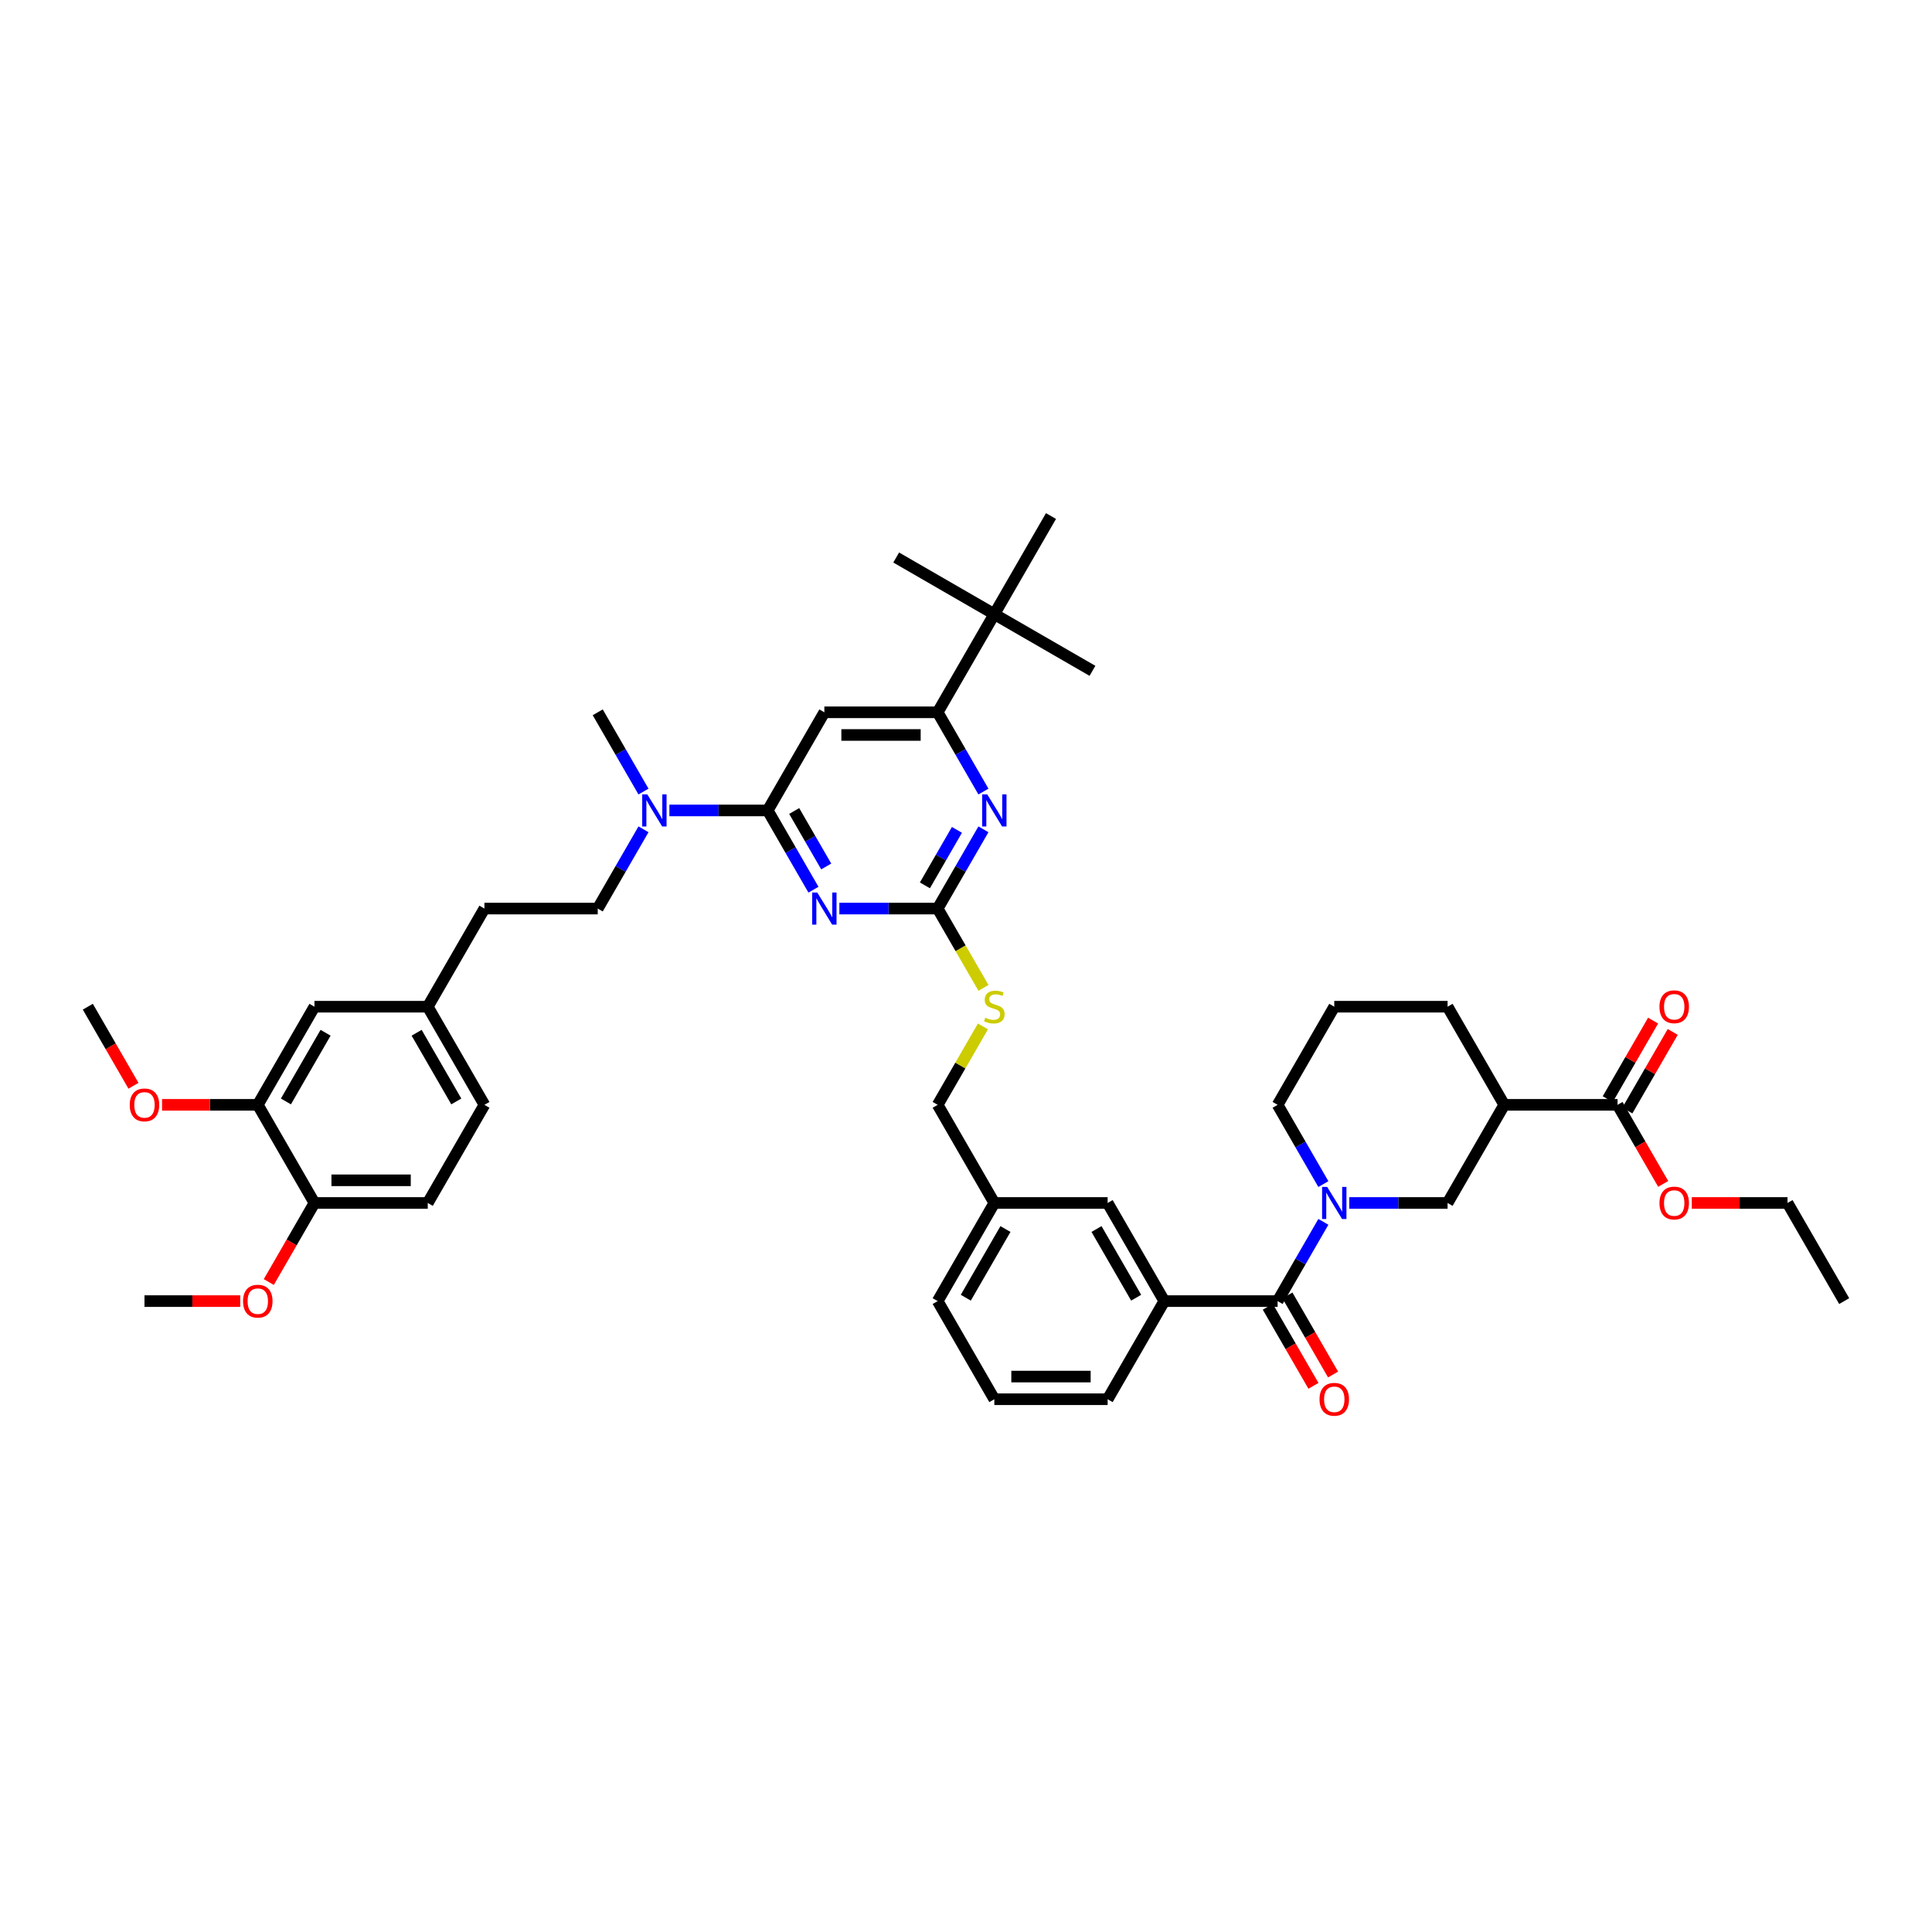 <?xml version='1.0' encoding='iso-8859-1'?>
<svg version='1.1' baseProfile='full'
              xmlns='http://www.w3.org/2000/svg'
                      xmlns:rdkit='http://www.rdkit.org/xml'
                      xmlns:xlink='http://www.w3.org/1999/xlink'
                  xml:space='preserve'
width='1000px' height='1000px' viewBox='0 0 1000 1000'>
<!-- END OF HEADER -->
<rect style='opacity:1.0;fill:#FFFFFF;stroke:none' width='1000' height='1000' x='0' y='0'> </rect>
<path class='bond-0' d='M 661.29,673.448 L 673.132,652.937' style='fill:none;fill-rule:evenodd;stroke:#000000;stroke-width:6px;stroke-linecap:butt;stroke-linejoin:miter;stroke-opacity:1' />
<path class='bond-0' d='M 673.132,652.937 L 684.974,632.426' style='fill:none;fill-rule:evenodd;stroke:#0000FF;stroke-width:6px;stroke-linecap:butt;stroke-linejoin:miter;stroke-opacity:1' />
<path class='bond-1' d='M 656.211,676.381 L 668.026,696.845' style='fill:none;fill-rule:evenodd;stroke:#000000;stroke-width:6px;stroke-linecap:butt;stroke-linejoin:miter;stroke-opacity:1' />
<path class='bond-1' d='M 668.026,696.845 L 679.841,717.309' style='fill:none;fill-rule:evenodd;stroke:#FF0000;stroke-width:6px;stroke-linecap:butt;stroke-linejoin:miter;stroke-opacity:1' />
<path class='bond-1' d='M 666.37,670.515 L 678.185,690.98' style='fill:none;fill-rule:evenodd;stroke:#000000;stroke-width:6px;stroke-linecap:butt;stroke-linejoin:miter;stroke-opacity:1' />
<path class='bond-1' d='M 678.185,690.98 L 690,711.444' style='fill:none;fill-rule:evenodd;stroke:#FF0000;stroke-width:6px;stroke-linecap:butt;stroke-linejoin:miter;stroke-opacity:1' />
<path class='bond-2' d='M 661.29,673.448 L 602.639,673.448' style='fill:none;fill-rule:evenodd;stroke:#000000;stroke-width:6px;stroke-linecap:butt;stroke-linejoin:miter;stroke-opacity:1' />
<path class='bond-3' d='M 684.974,612.883 L 673.132,592.372' style='fill:none;fill-rule:evenodd;stroke:#0000FF;stroke-width:6px;stroke-linecap:butt;stroke-linejoin:miter;stroke-opacity:1' />
<path class='bond-3' d='M 673.132,592.372 L 661.29,571.861' style='fill:none;fill-rule:evenodd;stroke:#000000;stroke-width:6px;stroke-linecap:butt;stroke-linejoin:miter;stroke-opacity:1' />
<path class='bond-4' d='M 698.381,622.655 L 723.824,622.655' style='fill:none;fill-rule:evenodd;stroke:#0000FF;stroke-width:6px;stroke-linecap:butt;stroke-linejoin:miter;stroke-opacity:1' />
<path class='bond-4' d='M 723.824,622.655 L 749.267,622.655' style='fill:none;fill-rule:evenodd;stroke:#000000;stroke-width:6px;stroke-linecap:butt;stroke-linejoin:miter;stroke-opacity:1' />
<path class='bond-5' d='M 837.243,571.861 L 778.592,571.861' style='fill:none;fill-rule:evenodd;stroke:#000000;stroke-width:6px;stroke-linecap:butt;stroke-linejoin:miter;stroke-opacity:1' />
<path class='bond-6' d='M 837.243,571.861 L 849.058,592.326' style='fill:none;fill-rule:evenodd;stroke:#000000;stroke-width:6px;stroke-linecap:butt;stroke-linejoin:miter;stroke-opacity:1' />
<path class='bond-6' d='M 849.058,592.326 L 860.873,612.79' style='fill:none;fill-rule:evenodd;stroke:#FF0000;stroke-width:6px;stroke-linecap:butt;stroke-linejoin:miter;stroke-opacity:1' />
<path class='bond-7' d='M 842.323,574.794 L 854.063,554.459' style='fill:none;fill-rule:evenodd;stroke:#000000;stroke-width:6px;stroke-linecap:butt;stroke-linejoin:miter;stroke-opacity:1' />
<path class='bond-7' d='M 854.063,554.459 L 865.804,534.124' style='fill:none;fill-rule:evenodd;stroke:#FF0000;stroke-width:6px;stroke-linecap:butt;stroke-linejoin:miter;stroke-opacity:1' />
<path class='bond-7' d='M 832.164,568.929 L 843.905,548.594' style='fill:none;fill-rule:evenodd;stroke:#000000;stroke-width:6px;stroke-linecap:butt;stroke-linejoin:miter;stroke-opacity:1' />
<path class='bond-7' d='M 843.905,548.594 L 855.645,528.259' style='fill:none;fill-rule:evenodd;stroke:#FF0000;stroke-width:6px;stroke-linecap:butt;stroke-linejoin:miter;stroke-opacity:1' />
<path class='bond-8' d='M 778.592,571.861 L 749.267,622.655' style='fill:none;fill-rule:evenodd;stroke:#000000;stroke-width:6px;stroke-linecap:butt;stroke-linejoin:miter;stroke-opacity:1' />
<path class='bond-9' d='M 778.592,571.861 L 749.267,521.068' style='fill:none;fill-rule:evenodd;stroke:#000000;stroke-width:6px;stroke-linecap:butt;stroke-linejoin:miter;stroke-opacity:1' />
<path class='bond-10' d='M 221.408,622.655 L 162.757,622.655' style='fill:none;fill-rule:evenodd;stroke:#000000;stroke-width:6px;stroke-linecap:butt;stroke-linejoin:miter;stroke-opacity:1' />
<path class='bond-10' d='M 212.61,610.925 L 171.554,610.925' style='fill:none;fill-rule:evenodd;stroke:#000000;stroke-width:6px;stroke-linecap:butt;stroke-linejoin:miter;stroke-opacity:1' />
<path class='bond-11' d='M 221.408,622.655 L 250.733,571.861' style='fill:none;fill-rule:evenodd;stroke:#000000;stroke-width:6px;stroke-linecap:butt;stroke-linejoin:miter;stroke-opacity:1' />
<path class='bond-12' d='M 333.068,429.253 L 321.226,449.764' style='fill:none;fill-rule:evenodd;stroke:#0000FF;stroke-width:6px;stroke-linecap:butt;stroke-linejoin:miter;stroke-opacity:1' />
<path class='bond-12' d='M 321.226,449.764 L 309.384,470.275' style='fill:none;fill-rule:evenodd;stroke:#000000;stroke-width:6px;stroke-linecap:butt;stroke-linejoin:miter;stroke-opacity:1' />
<path class='bond-13' d='M 346.475,419.482 L 371.918,419.482' style='fill:none;fill-rule:evenodd;stroke:#0000FF;stroke-width:6px;stroke-linecap:butt;stroke-linejoin:miter;stroke-opacity:1' />
<path class='bond-13' d='M 371.918,419.482 L 397.361,419.482' style='fill:none;fill-rule:evenodd;stroke:#000000;stroke-width:6px;stroke-linecap:butt;stroke-linejoin:miter;stroke-opacity:1' />
<path class='bond-14' d='M 333.068,409.71 L 321.226,389.199' style='fill:none;fill-rule:evenodd;stroke:#0000FF;stroke-width:6px;stroke-linecap:butt;stroke-linejoin:miter;stroke-opacity:1' />
<path class='bond-14' d='M 321.226,389.199 L 309.384,368.688' style='fill:none;fill-rule:evenodd;stroke:#000000;stroke-width:6px;stroke-linecap:butt;stroke-linejoin:miter;stroke-opacity:1' />
<path class='bond-15' d='M 162.757,622.655 L 133.431,571.861' style='fill:none;fill-rule:evenodd;stroke:#000000;stroke-width:6px;stroke-linecap:butt;stroke-linejoin:miter;stroke-opacity:1' />
<path class='bond-16' d='M 162.757,622.655 L 150.942,643.119' style='fill:none;fill-rule:evenodd;stroke:#000000;stroke-width:6px;stroke-linecap:butt;stroke-linejoin:miter;stroke-opacity:1' />
<path class='bond-16' d='M 150.942,643.119 L 139.127,663.583' style='fill:none;fill-rule:evenodd;stroke:#FF0000;stroke-width:6px;stroke-linecap:butt;stroke-linejoin:miter;stroke-opacity:1' />
<path class='bond-17' d='M 509.035,511.32 L 497.186,490.798' style='fill:none;fill-rule:evenodd;stroke:#CCCC00;stroke-width:6px;stroke-linecap:butt;stroke-linejoin:miter;stroke-opacity:1' />
<path class='bond-17' d='M 497.186,490.798 L 485.337,470.275' style='fill:none;fill-rule:evenodd;stroke:#000000;stroke-width:6px;stroke-linecap:butt;stroke-linejoin:miter;stroke-opacity:1' />
<path class='bond-18' d='M 508.778,531.262 L 497.057,551.562' style='fill:none;fill-rule:evenodd;stroke:#CCCC00;stroke-width:6px;stroke-linecap:butt;stroke-linejoin:miter;stroke-opacity:1' />
<path class='bond-18' d='M 497.057,551.562 L 485.337,571.861' style='fill:none;fill-rule:evenodd;stroke:#000000;stroke-width:6px;stroke-linecap:butt;stroke-linejoin:miter;stroke-opacity:1' />
<path class='bond-19' d='M 426.686,368.688 L 485.337,368.688' style='fill:none;fill-rule:evenodd;stroke:#000000;stroke-width:6px;stroke-linecap:butt;stroke-linejoin:miter;stroke-opacity:1' />
<path class='bond-19' d='M 435.484,380.419 L 476.54,380.419' style='fill:none;fill-rule:evenodd;stroke:#000000;stroke-width:6px;stroke-linecap:butt;stroke-linejoin:miter;stroke-opacity:1' />
<path class='bond-20' d='M 426.686,368.688 L 397.361,419.482' style='fill:none;fill-rule:evenodd;stroke:#000000;stroke-width:6px;stroke-linecap:butt;stroke-linejoin:miter;stroke-opacity:1' />
<path class='bond-21' d='M 485.337,368.688 L 514.663,317.895' style='fill:none;fill-rule:evenodd;stroke:#000000;stroke-width:6px;stroke-linecap:butt;stroke-linejoin:miter;stroke-opacity:1' />
<path class='bond-22' d='M 485.337,368.688 L 497.179,389.199' style='fill:none;fill-rule:evenodd;stroke:#000000;stroke-width:6px;stroke-linecap:butt;stroke-linejoin:miter;stroke-opacity:1' />
<path class='bond-22' d='M 497.179,389.199 L 509.021,409.71' style='fill:none;fill-rule:evenodd;stroke:#0000FF;stroke-width:6px;stroke-linecap:butt;stroke-linejoin:miter;stroke-opacity:1' />
<path class='bond-23' d='M 509.021,429.253 L 497.179,449.764' style='fill:none;fill-rule:evenodd;stroke:#0000FF;stroke-width:6px;stroke-linecap:butt;stroke-linejoin:miter;stroke-opacity:1' />
<path class='bond-23' d='M 497.179,449.764 L 485.337,470.275' style='fill:none;fill-rule:evenodd;stroke:#000000;stroke-width:6px;stroke-linecap:butt;stroke-linejoin:miter;stroke-opacity:1' />
<path class='bond-23' d='M 495.31,429.541 L 487.021,443.899' style='fill:none;fill-rule:evenodd;stroke:#0000FF;stroke-width:6px;stroke-linecap:butt;stroke-linejoin:miter;stroke-opacity:1' />
<path class='bond-23' d='M 487.021,443.899 L 478.731,458.257' style='fill:none;fill-rule:evenodd;stroke:#000000;stroke-width:6px;stroke-linecap:butt;stroke-linejoin:miter;stroke-opacity:1' />
<path class='bond-24' d='M 485.337,470.275 L 459.894,470.275' style='fill:none;fill-rule:evenodd;stroke:#000000;stroke-width:6px;stroke-linecap:butt;stroke-linejoin:miter;stroke-opacity:1' />
<path class='bond-24' d='M 459.894,470.275 L 434.452,470.275' style='fill:none;fill-rule:evenodd;stroke:#0000FF;stroke-width:6px;stroke-linecap:butt;stroke-linejoin:miter;stroke-opacity:1' />
<path class='bond-25' d='M 421.045,460.504 L 409.203,439.993' style='fill:none;fill-rule:evenodd;stroke:#0000FF;stroke-width:6px;stroke-linecap:butt;stroke-linejoin:miter;stroke-opacity:1' />
<path class='bond-25' d='M 409.203,439.993 L 397.361,419.482' style='fill:none;fill-rule:evenodd;stroke:#000000;stroke-width:6px;stroke-linecap:butt;stroke-linejoin:miter;stroke-opacity:1' />
<path class='bond-25' d='M 427.651,448.485 L 419.361,434.128' style='fill:none;fill-rule:evenodd;stroke:#0000FF;stroke-width:6px;stroke-linecap:butt;stroke-linejoin:miter;stroke-opacity:1' />
<path class='bond-25' d='M 419.361,434.128 L 411.072,419.77' style='fill:none;fill-rule:evenodd;stroke:#000000;stroke-width:6px;stroke-linecap:butt;stroke-linejoin:miter;stroke-opacity:1' />
<path class='bond-26' d='M 514.663,622.655 L 485.337,673.448' style='fill:none;fill-rule:evenodd;stroke:#000000;stroke-width:6px;stroke-linecap:butt;stroke-linejoin:miter;stroke-opacity:1' />
<path class='bond-26' d='M 520.423,636.139 L 499.895,671.694' style='fill:none;fill-rule:evenodd;stroke:#000000;stroke-width:6px;stroke-linecap:butt;stroke-linejoin:miter;stroke-opacity:1' />
<path class='bond-27' d='M 514.663,622.655 L 573.314,622.655' style='fill:none;fill-rule:evenodd;stroke:#000000;stroke-width:6px;stroke-linecap:butt;stroke-linejoin:miter;stroke-opacity:1' />
<path class='bond-28' d='M 514.663,622.655 L 485.337,571.861' style='fill:none;fill-rule:evenodd;stroke:#000000;stroke-width:6px;stroke-linecap:butt;stroke-linejoin:miter;stroke-opacity:1' />
<path class='bond-29' d='M 485.337,673.448 L 514.663,724.241' style='fill:none;fill-rule:evenodd;stroke:#000000;stroke-width:6px;stroke-linecap:butt;stroke-linejoin:miter;stroke-opacity:1' />
<path class='bond-30' d='M 514.663,724.241 L 573.314,724.241' style='fill:none;fill-rule:evenodd;stroke:#000000;stroke-width:6px;stroke-linecap:butt;stroke-linejoin:miter;stroke-opacity:1' />
<path class='bond-30' d='M 523.46,712.511 L 564.516,712.511' style='fill:none;fill-rule:evenodd;stroke:#000000;stroke-width:6px;stroke-linecap:butt;stroke-linejoin:miter;stroke-opacity:1' />
<path class='bond-31' d='M 573.314,724.241 L 602.639,673.448' style='fill:none;fill-rule:evenodd;stroke:#000000;stroke-width:6px;stroke-linecap:butt;stroke-linejoin:miter;stroke-opacity:1' />
<path class='bond-32' d='M 514.663,317.895 L 565.456,347.221' style='fill:none;fill-rule:evenodd;stroke:#000000;stroke-width:6px;stroke-linecap:butt;stroke-linejoin:miter;stroke-opacity:1' />
<path class='bond-33' d='M 514.663,317.895 L 463.869,288.57' style='fill:none;fill-rule:evenodd;stroke:#000000;stroke-width:6px;stroke-linecap:butt;stroke-linejoin:miter;stroke-opacity:1' />
<path class='bond-34' d='M 514.663,317.895 L 543.988,267.102' style='fill:none;fill-rule:evenodd;stroke:#000000;stroke-width:6px;stroke-linecap:butt;stroke-linejoin:miter;stroke-opacity:1' />
<path class='bond-35' d='M 602.639,673.448 L 573.314,622.655' style='fill:none;fill-rule:evenodd;stroke:#000000;stroke-width:6px;stroke-linecap:butt;stroke-linejoin:miter;stroke-opacity:1' />
<path class='bond-35' d='M 588.082,671.694 L 567.554,636.139' style='fill:none;fill-rule:evenodd;stroke:#000000;stroke-width:6px;stroke-linecap:butt;stroke-linejoin:miter;stroke-opacity:1' />
<path class='bond-36' d='M 250.733,571.861 L 221.408,521.068' style='fill:none;fill-rule:evenodd;stroke:#000000;stroke-width:6px;stroke-linecap:butt;stroke-linejoin:miter;stroke-opacity:1' />
<path class='bond-36' d='M 236.176,570.108 L 215.648,534.552' style='fill:none;fill-rule:evenodd;stroke:#000000;stroke-width:6px;stroke-linecap:butt;stroke-linejoin:miter;stroke-opacity:1' />
<path class='bond-37' d='M 133.431,571.861 L 162.757,521.068' style='fill:none;fill-rule:evenodd;stroke:#000000;stroke-width:6px;stroke-linecap:butt;stroke-linejoin:miter;stroke-opacity:1' />
<path class='bond-37' d='M 147.989,570.108 L 168.516,534.552' style='fill:none;fill-rule:evenodd;stroke:#000000;stroke-width:6px;stroke-linecap:butt;stroke-linejoin:miter;stroke-opacity:1' />
<path class='bond-38' d='M 133.431,571.861 L 108.651,571.861' style='fill:none;fill-rule:evenodd;stroke:#000000;stroke-width:6px;stroke-linecap:butt;stroke-linejoin:miter;stroke-opacity:1' />
<path class='bond-38' d='M 108.651,571.861 L 83.871,571.861' style='fill:none;fill-rule:evenodd;stroke:#FF0000;stroke-width:6px;stroke-linecap:butt;stroke-linejoin:miter;stroke-opacity:1' />
<path class='bond-39' d='M 221.408,521.068 L 162.757,521.068' style='fill:none;fill-rule:evenodd;stroke:#000000;stroke-width:6px;stroke-linecap:butt;stroke-linejoin:miter;stroke-opacity:1' />
<path class='bond-40' d='M 221.408,521.068 L 250.733,470.275' style='fill:none;fill-rule:evenodd;stroke:#000000;stroke-width:6px;stroke-linecap:butt;stroke-linejoin:miter;stroke-opacity:1' />
<path class='bond-41' d='M 124.34,673.448 L 99.56,673.448' style='fill:none;fill-rule:evenodd;stroke:#FF0000;stroke-width:6px;stroke-linecap:butt;stroke-linejoin:miter;stroke-opacity:1' />
<path class='bond-41' d='M 99.56,673.448 L 74.78,673.448' style='fill:none;fill-rule:evenodd;stroke:#000000;stroke-width:6px;stroke-linecap:butt;stroke-linejoin:miter;stroke-opacity:1' />
<path class='bond-42' d='M 309.384,470.275 L 250.733,470.275' style='fill:none;fill-rule:evenodd;stroke:#000000;stroke-width:6px;stroke-linecap:butt;stroke-linejoin:miter;stroke-opacity:1' />
<path class='bond-43' d='M 69.084,561.996 L 57.27,541.532' style='fill:none;fill-rule:evenodd;stroke:#FF0000;stroke-width:6px;stroke-linecap:butt;stroke-linejoin:miter;stroke-opacity:1' />
<path class='bond-43' d='M 57.27,541.532 L 45.455,521.068' style='fill:none;fill-rule:evenodd;stroke:#000000;stroke-width:6px;stroke-linecap:butt;stroke-linejoin:miter;stroke-opacity:1' />
<path class='bond-44' d='M 875.66,622.655 L 900.44,622.655' style='fill:none;fill-rule:evenodd;stroke:#FF0000;stroke-width:6px;stroke-linecap:butt;stroke-linejoin:miter;stroke-opacity:1' />
<path class='bond-44' d='M 900.44,622.655 L 925.22,622.655' style='fill:none;fill-rule:evenodd;stroke:#000000;stroke-width:6px;stroke-linecap:butt;stroke-linejoin:miter;stroke-opacity:1' />
<path class='bond-45' d='M 749.267,521.068 L 690.616,521.068' style='fill:none;fill-rule:evenodd;stroke:#000000;stroke-width:6px;stroke-linecap:butt;stroke-linejoin:miter;stroke-opacity:1' />
<path class='bond-46' d='M 661.29,571.861 L 690.616,521.068' style='fill:none;fill-rule:evenodd;stroke:#000000;stroke-width:6px;stroke-linecap:butt;stroke-linejoin:miter;stroke-opacity:1' />
<path class='bond-47' d='M 925.22,622.655 L 954.545,673.448' style='fill:none;fill-rule:evenodd;stroke:#000000;stroke-width:6px;stroke-linecap:butt;stroke-linejoin:miter;stroke-opacity:1' />
<path  class='atom-1' d='M 686.944 614.35
L 692.387 623.147
Q 692.927 624.015, 693.795 625.587
Q 694.663 627.159, 694.71 627.253
L 694.71 614.35
L 696.915 614.35
L 696.915 630.96
L 694.639 630.96
L 688.798 621.341
Q 688.117 620.215, 687.39 618.925
Q 686.686 617.634, 686.475 617.235
L 686.475 630.96
L 684.317 630.96
L 684.317 614.35
L 686.944 614.35
' fill='#0000FF'/>
<path  class='atom-2' d='M 682.991 724.288
Q 682.991 720.3, 684.962 718.071
Q 686.933 715.842, 690.616 715.842
Q 694.299 715.842, 696.27 718.071
Q 698.24 720.3, 698.24 724.288
Q 698.24 728.323, 696.246 730.623
Q 694.252 732.898, 690.616 732.898
Q 686.956 732.898, 684.962 730.623
Q 682.991 728.347, 682.991 724.288
M 690.616 731.021
Q 693.15 731.021, 694.51 729.332
Q 695.894 727.62, 695.894 724.288
Q 695.894 721.027, 694.51 719.385
Q 693.15 717.719, 690.616 717.719
Q 688.082 717.719, 686.698 719.362
Q 685.337 721.004, 685.337 724.288
Q 685.337 727.643, 686.698 729.332
Q 688.082 731.021, 690.616 731.021
' fill='#FF0000'/>
<path  class='atom-6' d='M 335.038 411.177
L 340.481 419.974
Q 341.021 420.842, 341.889 422.414
Q 342.757 423.986, 342.804 424.08
L 342.804 411.177
L 345.009 411.177
L 345.009 427.787
L 342.733 427.787
L 336.891 418.168
Q 336.211 417.042, 335.484 415.751
Q 334.78 414.461, 334.569 414.062
L 334.569 427.787
L 332.411 427.787
L 332.411 411.177
L 335.038 411.177
' fill='#0000FF'/>
<path  class='atom-8' d='M 509.971 526.769
Q 510.158 526.839, 510.933 527.168
Q 511.707 527.496, 512.551 527.707
Q 513.419 527.895, 514.264 527.895
Q 515.836 527.895, 516.751 527.144
Q 517.666 526.37, 517.666 525.033
Q 517.666 524.118, 517.196 523.555
Q 516.751 522.992, 516.047 522.687
Q 515.343 522.382, 514.17 522.03
Q 512.692 521.584, 511.801 521.162
Q 510.933 520.74, 510.299 519.848
Q 509.689 518.957, 509.689 517.455
Q 509.689 515.367, 511.097 514.077
Q 512.528 512.787, 515.343 512.787
Q 517.267 512.787, 519.449 513.702
L 518.909 515.508
Q 516.915 514.687, 515.413 514.687
Q 513.795 514.687, 512.903 515.367
Q 512.012 516.024, 512.035 517.174
Q 512.035 518.065, 512.481 518.605
Q 512.95 519.144, 513.607 519.449
Q 514.287 519.754, 515.413 520.106
Q 516.915 520.576, 517.806 521.045
Q 518.698 521.514, 519.331 522.476
Q 519.988 523.414, 519.988 525.033
Q 519.988 527.332, 518.44 528.576
Q 516.915 529.795, 514.358 529.795
Q 512.88 529.795, 511.754 529.467
Q 510.651 529.162, 509.337 528.622
L 509.971 526.769
' fill='#CCCC00'/>
<path  class='atom-11' d='M 510.991 411.177
L 516.434 419.974
Q 516.974 420.842, 517.842 422.414
Q 518.71 423.986, 518.757 424.08
L 518.757 411.177
L 520.962 411.177
L 520.962 427.787
L 518.686 427.787
L 512.845 418.168
Q 512.164 417.042, 511.437 415.751
Q 510.733 414.461, 510.522 414.062
L 510.522 427.787
L 508.364 427.787
L 508.364 411.177
L 510.991 411.177
' fill='#0000FF'/>
<path  class='atom-13' d='M 423.015 461.97
L 428.457 470.768
Q 428.997 471.636, 429.865 473.207
Q 430.733 474.779, 430.78 474.873
L 430.78 461.97
L 432.985 461.97
L 432.985 478.58
L 430.71 478.58
L 424.868 468.961
Q 424.188 467.835, 423.46 466.545
Q 422.757 465.254, 422.545 464.856
L 422.545 478.58
L 420.387 478.58
L 420.387 461.97
L 423.015 461.97
' fill='#0000FF'/>
<path  class='atom-30' d='M 125.806 673.495
Q 125.806 669.507, 127.777 667.278
Q 129.748 665.049, 133.431 665.049
Q 137.114 665.049, 139.085 667.278
Q 141.056 669.507, 141.056 673.495
Q 141.056 677.53, 139.062 679.829
Q 137.067 682.105, 133.431 682.105
Q 129.771 682.105, 127.777 679.829
Q 125.806 677.554, 125.806 673.495
M 133.431 680.228
Q 135.965 680.228, 137.326 678.539
Q 138.71 676.826, 138.71 673.495
Q 138.71 670.234, 137.326 668.592
Q 135.965 666.926, 133.431 666.926
Q 130.897 666.926, 129.513 668.568
Q 128.152 670.21, 128.152 673.495
Q 128.152 676.85, 129.513 678.539
Q 130.897 680.228, 133.431 680.228
' fill='#FF0000'/>
<path  class='atom-35' d='M 67.155 571.908
Q 67.155 567.92, 69.126 565.691
Q 71.097 563.463, 74.78 563.463
Q 78.463 563.463, 80.434 565.691
Q 82.405 567.92, 82.405 571.908
Q 82.405 575.944, 80.411 578.243
Q 78.416 580.518, 74.78 580.518
Q 71.12 580.518, 69.126 578.243
Q 67.155 575.967, 67.155 571.908
M 74.78 578.642
Q 77.314 578.642, 78.674 576.952
Q 80.059 575.24, 80.059 571.908
Q 80.059 568.647, 78.674 567.005
Q 77.314 565.339, 74.78 565.339
Q 72.246 565.339, 70.862 566.982
Q 69.501 568.624, 69.501 571.908
Q 69.501 575.263, 70.862 576.952
Q 72.246 578.642, 74.78 578.642
' fill='#FF0000'/>
<path  class='atom-37' d='M 858.944 622.702
Q 858.944 618.713, 860.915 616.485
Q 862.886 614.256, 866.569 614.256
Q 870.252 614.256, 872.223 616.485
Q 874.194 618.713, 874.194 622.702
Q 874.194 626.737, 872.199 629.036
Q 870.205 631.312, 866.569 631.312
Q 862.909 631.312, 860.915 629.036
Q 858.944 626.76, 858.944 622.702
M 866.569 629.435
Q 869.103 629.435, 870.463 627.746
Q 871.848 626.033, 871.848 622.702
Q 871.848 619.441, 870.463 617.798
Q 869.103 616.133, 866.569 616.133
Q 864.035 616.133, 862.651 617.775
Q 861.29 619.417, 861.29 622.702
Q 861.29 626.057, 862.651 627.746
Q 864.035 629.435, 866.569 629.435
' fill='#FF0000'/>
<path  class='atom-38' d='M 858.944 521.115
Q 858.944 517.127, 860.915 514.898
Q 862.886 512.669, 866.569 512.669
Q 870.252 512.669, 872.223 514.898
Q 874.194 517.127, 874.194 521.115
Q 874.194 525.15, 872.199 527.449
Q 870.205 529.725, 866.569 529.725
Q 862.909 529.725, 860.915 527.449
Q 858.944 525.174, 858.944 521.115
M 866.569 527.848
Q 869.103 527.848, 870.463 526.159
Q 871.848 524.446, 871.848 521.115
Q 871.848 517.854, 870.463 516.212
Q 869.103 514.546, 866.569 514.546
Q 864.035 514.546, 862.651 516.188
Q 861.29 517.831, 861.29 521.115
Q 861.29 524.47, 862.651 526.159
Q 864.035 527.848, 866.569 527.848
' fill='#FF0000'/>
</svg>
